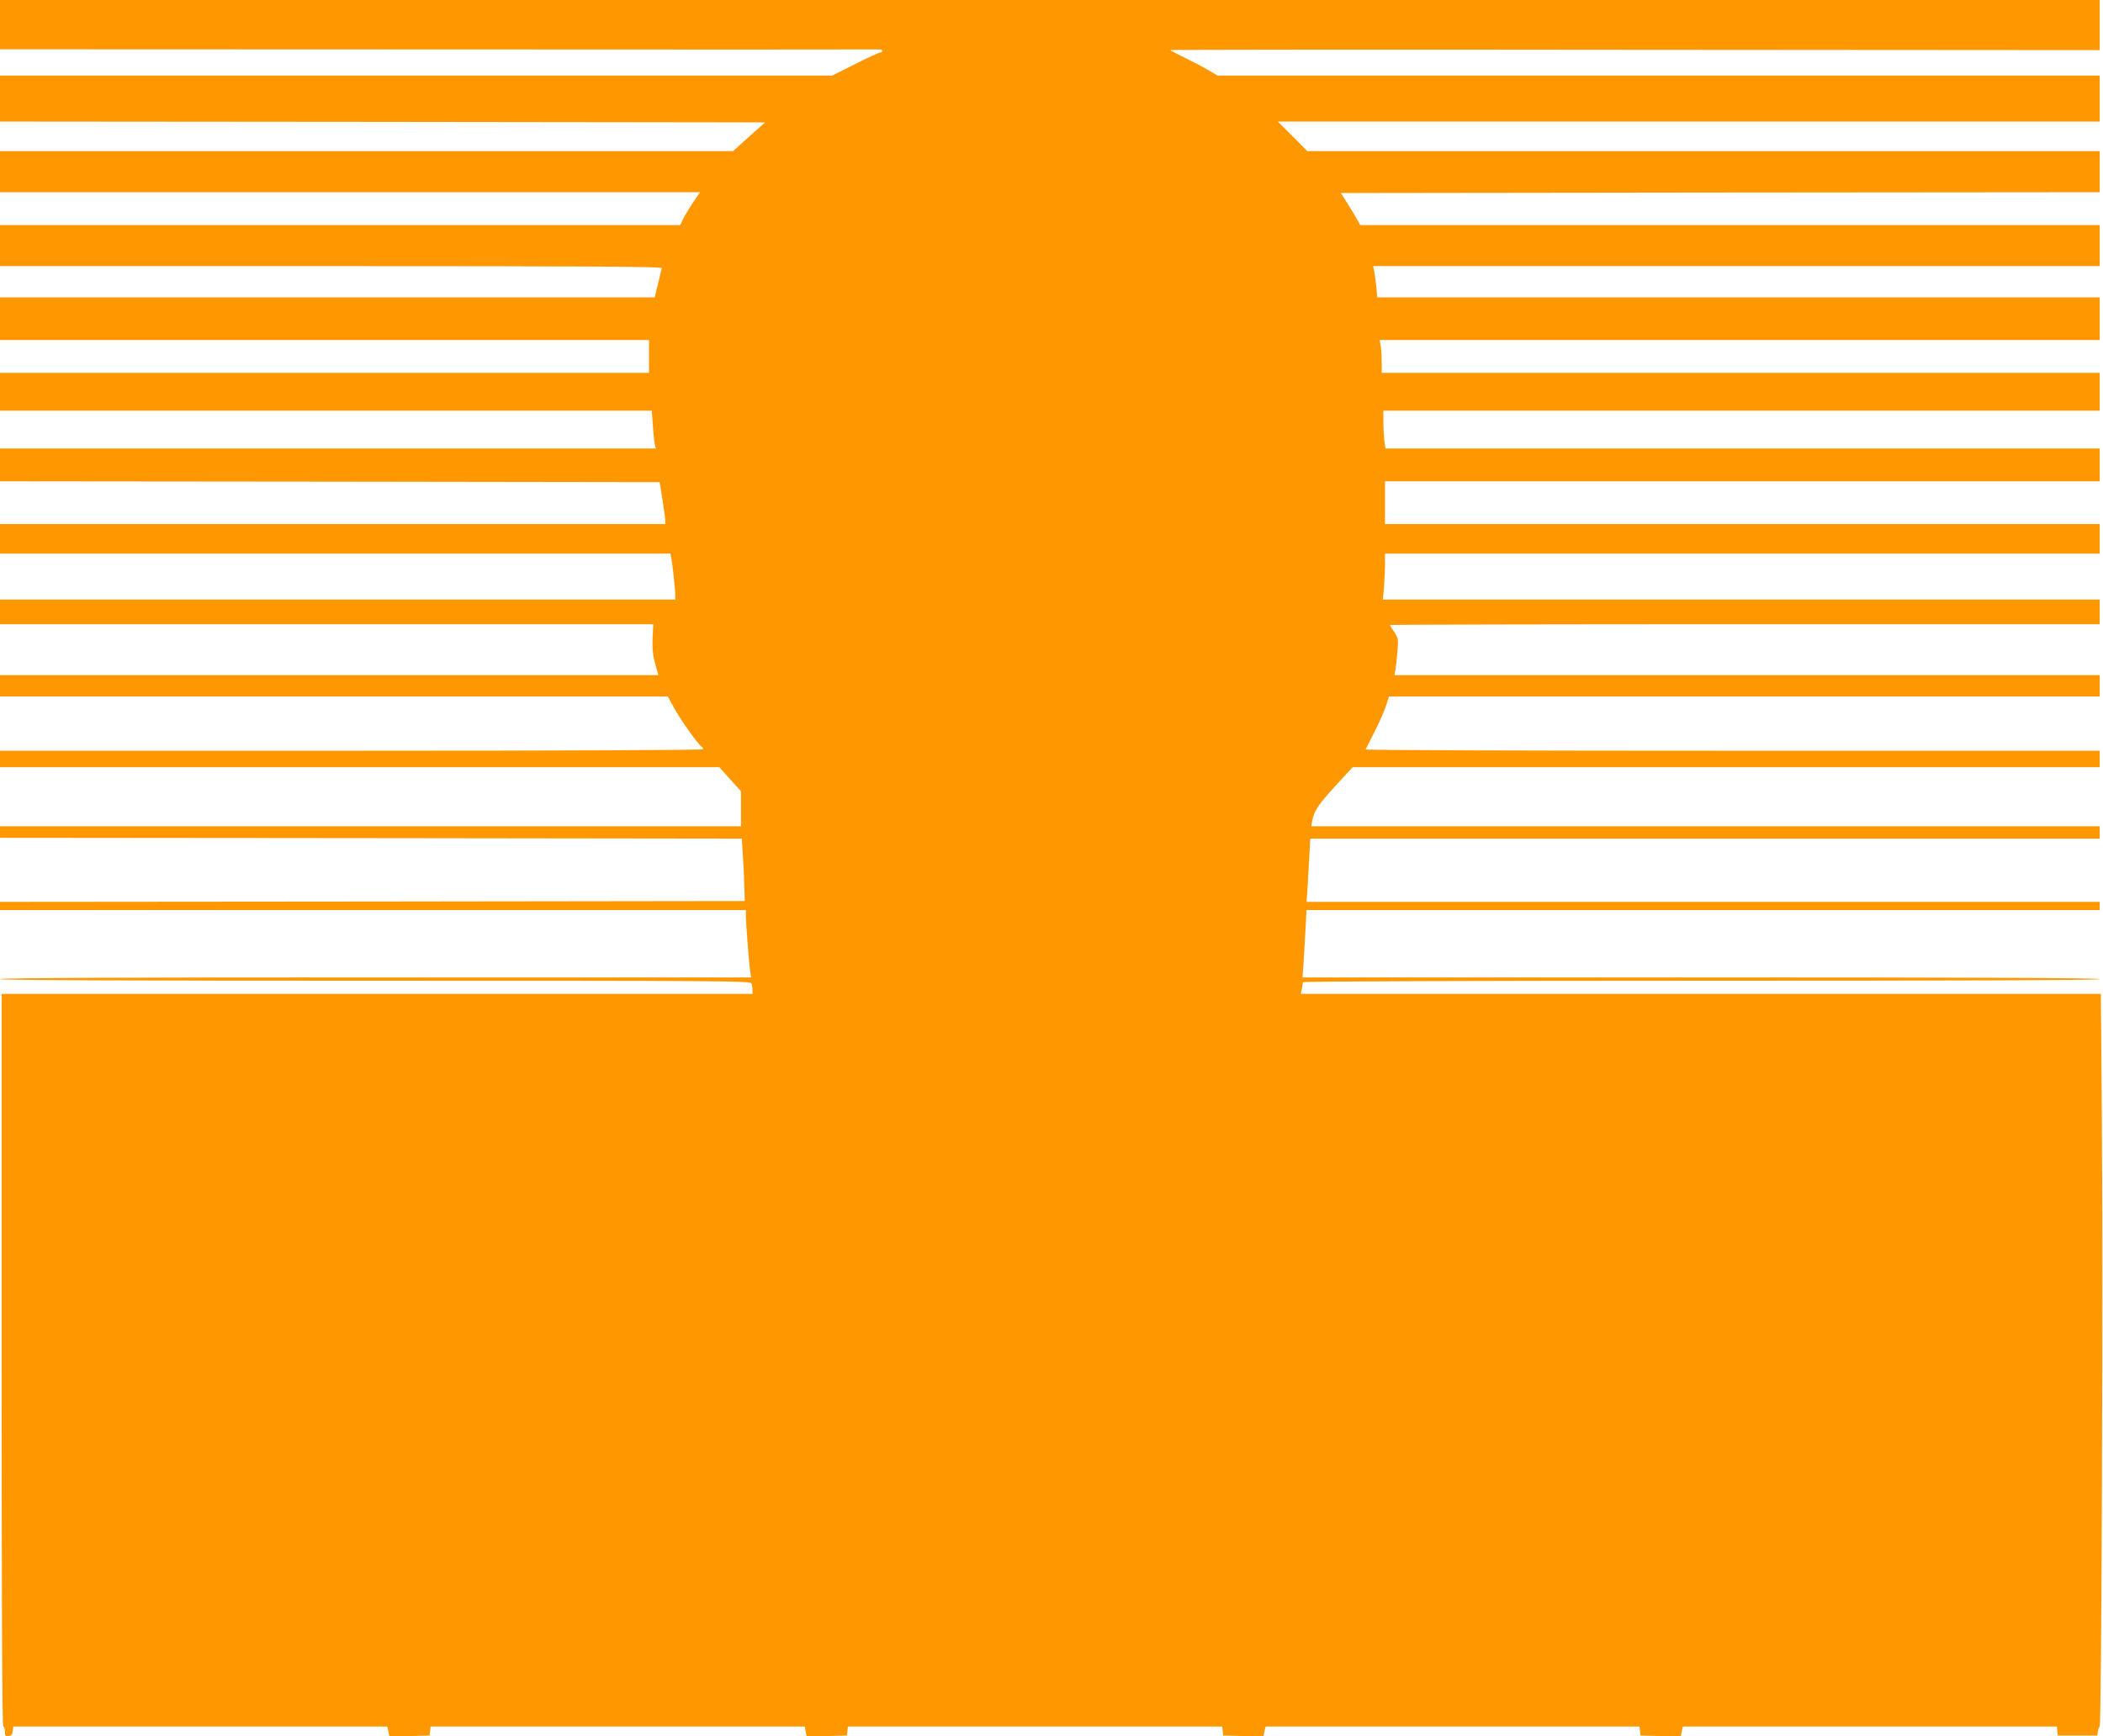 <?xml version="1.0" standalone="no"?>
<!DOCTYPE svg PUBLIC "-//W3C//DTD SVG 20010904//EN"
 "http://www.w3.org/TR/2001/REC-SVG-20010904/DTD/svg10.dtd">
<svg version="1.0" xmlns="http://www.w3.org/2000/svg"
 width="1280pt" height="1057pt" viewBox="0 0 1280 1057"
 preserveAspectRatio="xMidYMid meet">
<g transform="translate(0,1057) scale(0.1,-0.1)"
fill="#ff9800" stroke="none">
<path d="M0 10420 l0 -150 2668 -1 c1467 -1 2675 -1 2685 0 9 1 17 -3 17 -8 0
-6 -6 -11 -13 -11 -7 0 -76 -31 -152 -70 l-140 -70 -2532 0 -2533 0 0 -140 0
-140 2328 -2 2329 -3 -98 -87 -97 -88 -2231 0 -2231 0 0 -125 0 -125 2130 0
2131 0 -39 -57 c-22 -32 -49 -77 -61 -100 l-21 -43 -2070 0 -2070 0 0 -125 0
-125 2016 0 c1608 0 2015 -3 2012 -12 -2 -7 -12 -50 -23 -95 l-20 -83 -1992 0
-1993 0 0 -130 0 -130 1975 0 1975 0 0 -100 0 -100 -1975 0 -1975 0 0 -115 0
-115 1984 0 1983 0 7 -92 c3 -51 9 -103 12 -115 l6 -23 -1996 0 -1996 0 0
-100 0 -100 2007 -2 2008 -3 17 -105 c9 -58 17 -115 17 -127 l1 -23 -2025 0
-2025 0 0 -90 0 -90 2040 0 2040 0 5 -22 c7 -30 25 -196 25 -230 l0 -28 -2055
0 -2055 0 0 -75 0 -75 1988 0 1988 0 -4 -87 c-2 -66 2 -105 16 -155 l19 -68
-2003 0 -2004 0 0 -65 0 -65 2033 0 2032 0 38 -70 c38 -70 146 -222 166 -234
6 -4 11 -11 11 -17 0 -5 -809 -9 -2140 -9 l-2140 0 0 -50 0 -50 2189 0 2189 0
66 -74 66 -73 0 -107 0 -106 -2255 0 -2255 0 0 -35 0 -35 2258 -2 2257 -3 6
-95 c4 -52 8 -138 9 -190 l3 -95 -2267 -3 -2266 -2 0 -25 0 -25 2270 0 2270 0
0 -32 c0 -48 19 -297 26 -340 l6 -38 -2286 0 c-1517 0 -2286 -3 -2286 -10 0
-7 768 -10 2284 -10 2073 0 2284 -1 2290 -16 3 -9 6 -27 6 -40 l0 -24 -2285 0
-2285 0 0 -2230 c0 -1480 3 -2230 10 -2230 6 0 10 -14 10 -31 0 -26 3 -30 23
-27 16 2 23 11 25 31 l3 27 1138 0 1138 0 7 -30 6 -31 122 3 123 3 3 28 3 27
1138 0 1139 0 6 -30 6 -31 122 3 123 3 3 28 3 27 1139 0 1139 0 3 -27 3 -28
123 -3 122 -3 6 31 7 30 1138 0 1138 0 3 -27 3 -28 123 -3 122 -3 6 31 7 30
1138 0 1138 0 3 -27 3 -28 120 0 120 0 4 25 c1 14 7 27 11 30 11 7 21 2764 13
3702 l-6 758 -2435 0 -2434 0 6 31 c3 17 6 35 6 40 0 5 1046 9 2425 9 1610 0
2425 3 2425 10 0 7 -815 10 -2426 10 l-2426 0 6 87 c3 49 9 141 12 206 l6 117
2414 0 2414 0 0 25 0 25 -2414 0 -2414 0 5 63 c2 34 7 121 11 192 l7 130 2403
0 2402 0 0 38 0 37 -2400 0 -2399 0 6 33 c11 61 36 98 141 213 l105 114 2274
0 2273 0 0 50 0 50 -2236 0 c-1230 0 -2234 3 -2232 8 2 4 27 54 56 111 29 57
60 128 69 158 l17 53 2163 0 2163 0 0 65 0 65 -2146 0 -2147 0 7 38 c3 20 9
71 12 112 6 69 4 78 -20 113 -14 21 -26 40 -26 42 0 3 972 5 2160 5 l2160 0 0
75 0 75 -2181 0 -2182 0 7 77 c3 42 6 105 6 140 l0 63 2175 0 2175 0 0 90 0
90 -2175 0 -2175 0 0 130 0 130 2175 0 2175 0 0 100 0 100 -2174 0 -2173 0 -7
46 c-3 26 -6 78 -6 115 l0 69 2180 0 2180 0 0 115 0 115 -2185 0 -2185 0 0 63
c0 34 -3 79 -6 100 l-7 37 2192 0 2191 0 0 130 0 130 -2199 0 -2198 0 -6 63
c-3 34 -9 77 -13 95 l-6 32 2211 0 2211 0 0 125 0 125 -2250 0 -2251 0 -17 31
c-9 17 -36 61 -59 98 l-42 66 2310 3 2309 2 0 125 0 125 -2411 0 -2412 0 -89
90 -90 90 2501 0 2501 0 0 140 0 140 -2685 0 -2684 0 -53 31 c-29 18 -93 51
-142 75 -49 24 -91 46 -94 49 -3 3 1269 4 2826 2 l2832 -2 0 153 0 152 -6390
0 -6390 0 0 -150z"/>
</g>
</svg>
